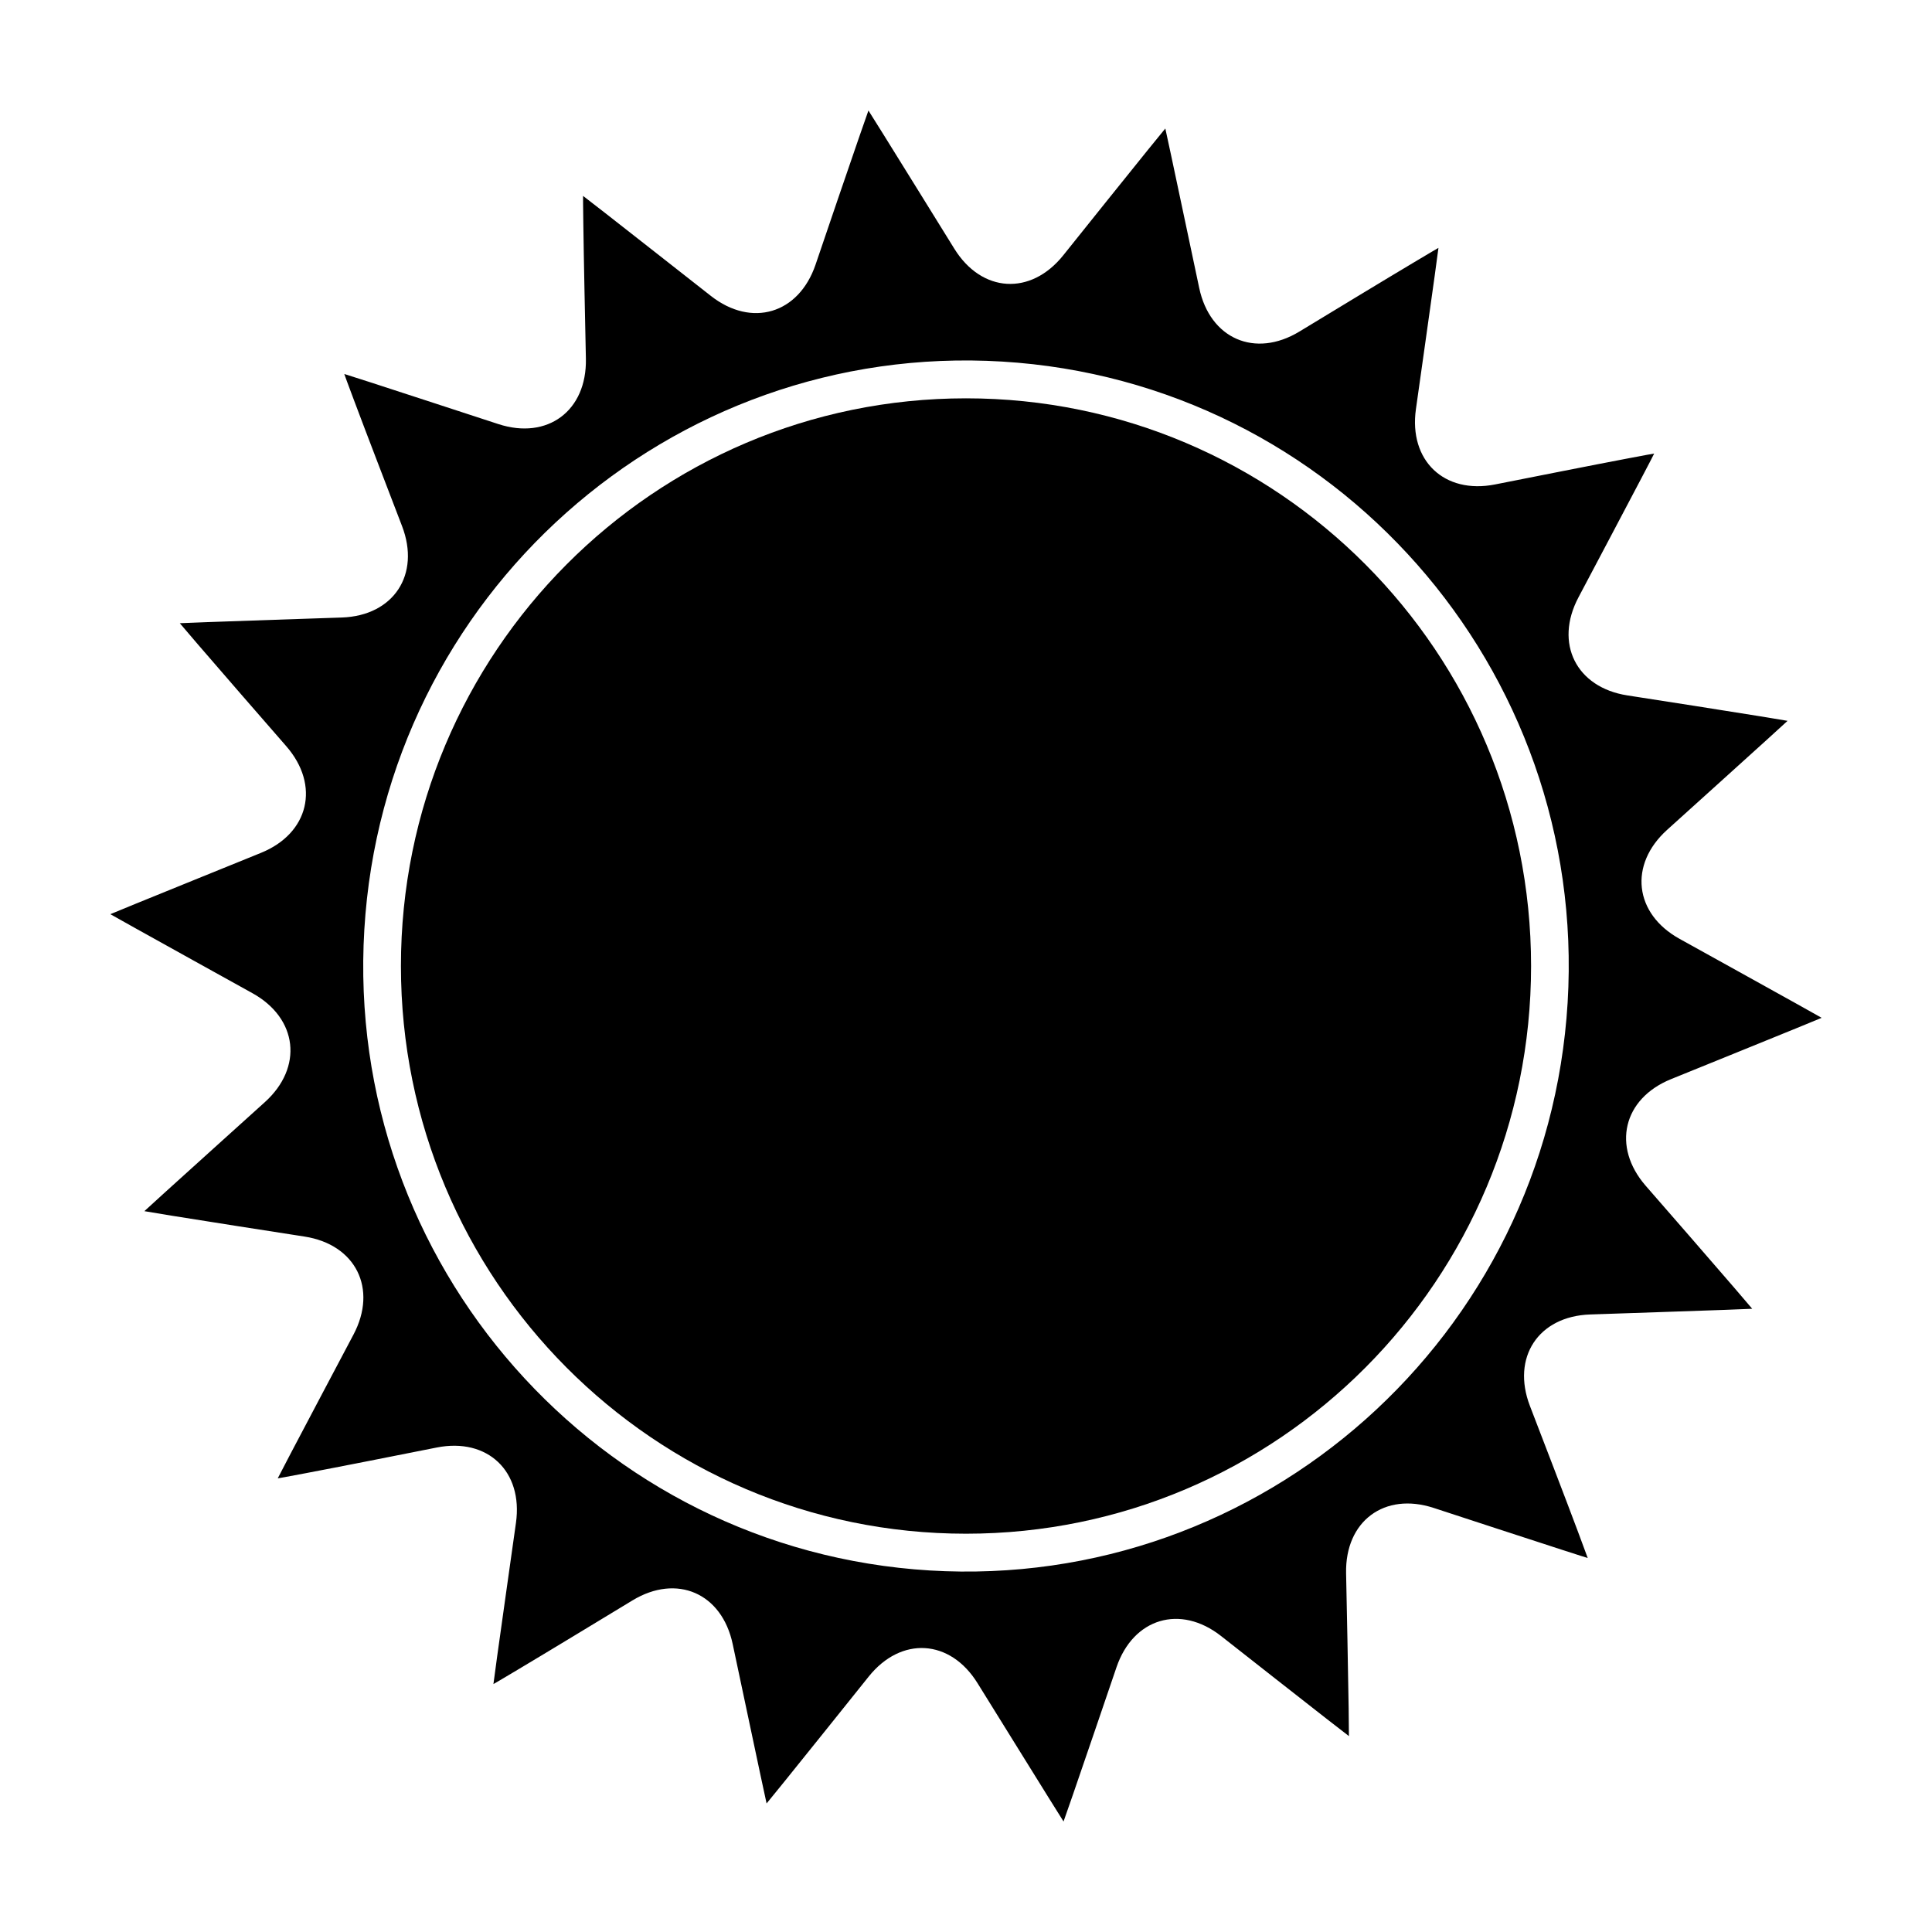 <?xml version="1.0" encoding="UTF-8"?>
<!-- Uploaded to: SVG Repo, www.svgrepo.com, Generator: SVG Repo Mixer Tools -->
<svg fill="#000000" width="800px" height="800px" version="1.1" viewBox="144 144 512 512" xmlns="http://www.w3.org/2000/svg">
 <g>
  <path d="m549.75 400c0 83.094-67.051 150.45-149.75 150.45-82.711 0-149.75-67.355-149.75-150.45 0-83.09 67.043-150.44 149.75-150.44 82.707-0.008 149.75 67.348 149.75 150.44"/>
  <path d="m603.56 423.2c12.727-5.164 23.148-9.41 23.148-9.445v-0.02l0.004-0.027c0-0.031-9.828-5.508-21.855-12.172l-15.773-8.742c-12.016-6.664-13.492-19.66-3.281-28.875l13.371-12.07c10.219-9.215 18.559-16.785 18.547-16.816-0.004-0.031-11.129-1.859-24.695-3.977l-17.766-2.766c-13.566-2.117-19.398-13.816-12.949-25.988l8.402-15.887c6.438-12.176 11.695-22.168 11.656-22.215-0.023-0.039-11.117 2.047-24.586 4.711l-17.574 3.473c-13.469 2.664-22.91-6.324-20.973-19.98l2.519-17.844c1.934-13.652 3.481-24.844 3.449-24.867-0.031-0.02-9.742 5.742-21.496 12.867l-15.355 9.309c-11.754 7.125-23.711 1.914-26.555-11.578l-3.742-17.688c-2.852-13.492-5.203-24.535-5.234-24.547-0.035-0.004-7.152 8.766-15.758 19.512l-11.297 14.102c-8.613 10.742-21.594 9.957-28.852-1.742l-9.523-15.367c-7.254-11.703-13.211-21.27-13.246-21.27-0.023 0-3.75 10.691-8.191 23.734l-5.824 17.109c-4.449 13.047-16.934 16.777-27.75 8.281l-14.133-11.09c-10.812-8.496-19.695-15.426-19.73-15.406-0.035 0.02 0.098 11.352 0.379 25.145l0.371 18.012c0.281 13.789-10.168 21.578-23.219 17.305l-17.02-5.562c-13.047-4.273-23.758-7.738-23.789-7.707-0.031 0.035 3.926 10.656 8.867 23.52l6.434 16.777c4.949 12.867-2.242 23.773-15.957 24.242l-17.961 0.605c-13.723 0.469-24.965 0.871-24.973 0.902-0.016 0.035 7.344 8.613 16.379 19l11.836 13.598c9.039 10.379 6.016 23.102-6.711 28.266l-16.707 6.781c-12.742 5.164-23.156 9.418-23.16 9.449v0.043c-0.004 0.023 9.824 5.508 21.844 12.172l15.77 8.742c12.016 6.664 13.496 19.66 3.285 28.875l-13.375 12.07c-10.207 9.215-18.559 16.781-18.551 16.816 0.012 0.035 11.133 1.859 24.695 3.969l17.773 2.769c13.562 2.117 19.391 13.816 12.941 25.992l-8.402 15.879c-6.445 12.176-11.688 22.168-11.664 22.203 0.023 0.039 11.125-2.039 24.59-4.699l17.566-3.477c13.469-2.664 22.91 6.324 20.973 19.98l-2.519 17.844c-1.934 13.648-3.481 24.844-3.449 24.867 0.035 0.023 9.742-5.742 21.496-12.867l15.359-9.309c11.754-7.125 23.699-1.914 26.551 11.574l3.75 17.695c2.848 13.488 5.211 24.535 5.234 24.547 0.031 0 7.148-8.766 15.754-19.52l11.305-14.105c8.605-10.742 21.59-9.957 28.844 1.75l9.531 15.359c7.269 11.723 13.234 21.293 13.262 21.293 0.031-0.004 3.75-10.695 8.188-23.738l5.836-17.113c4.438-13.047 16.93-16.781 27.746-8.281l14.125 11.094c10.816 8.496 19.703 15.426 19.734 15.406 0.035-0.016-0.102-11.348-0.387-25.137l-0.363-18.027c-0.281-13.793 10.16-21.578 23.211-17.305l17.023 5.57c13.059 4.266 23.766 7.738 23.797 7.699 0.023-0.031-3.93-10.652-8.867-23.512l-6.449-16.785c-4.938-12.863 2.246-23.773 15.965-24.238l17.973-0.609c13.719-0.457 24.953-0.867 24.973-0.902 0.012-0.035-7.344-8.609-16.383-18.992l-11.836-13.594c-9.035-10.387-6.012-23.109 6.715-28.273zm-213.17 136.99c-88.066-5.332-155.15-81.371-149.84-169.84s80.996-155.86 169.06-150.53c88.066 5.336 155.14 81.371 149.83 169.84-5.309 88.473-80.996 155.86-169.05 150.53"/>
 </g>
</svg>
